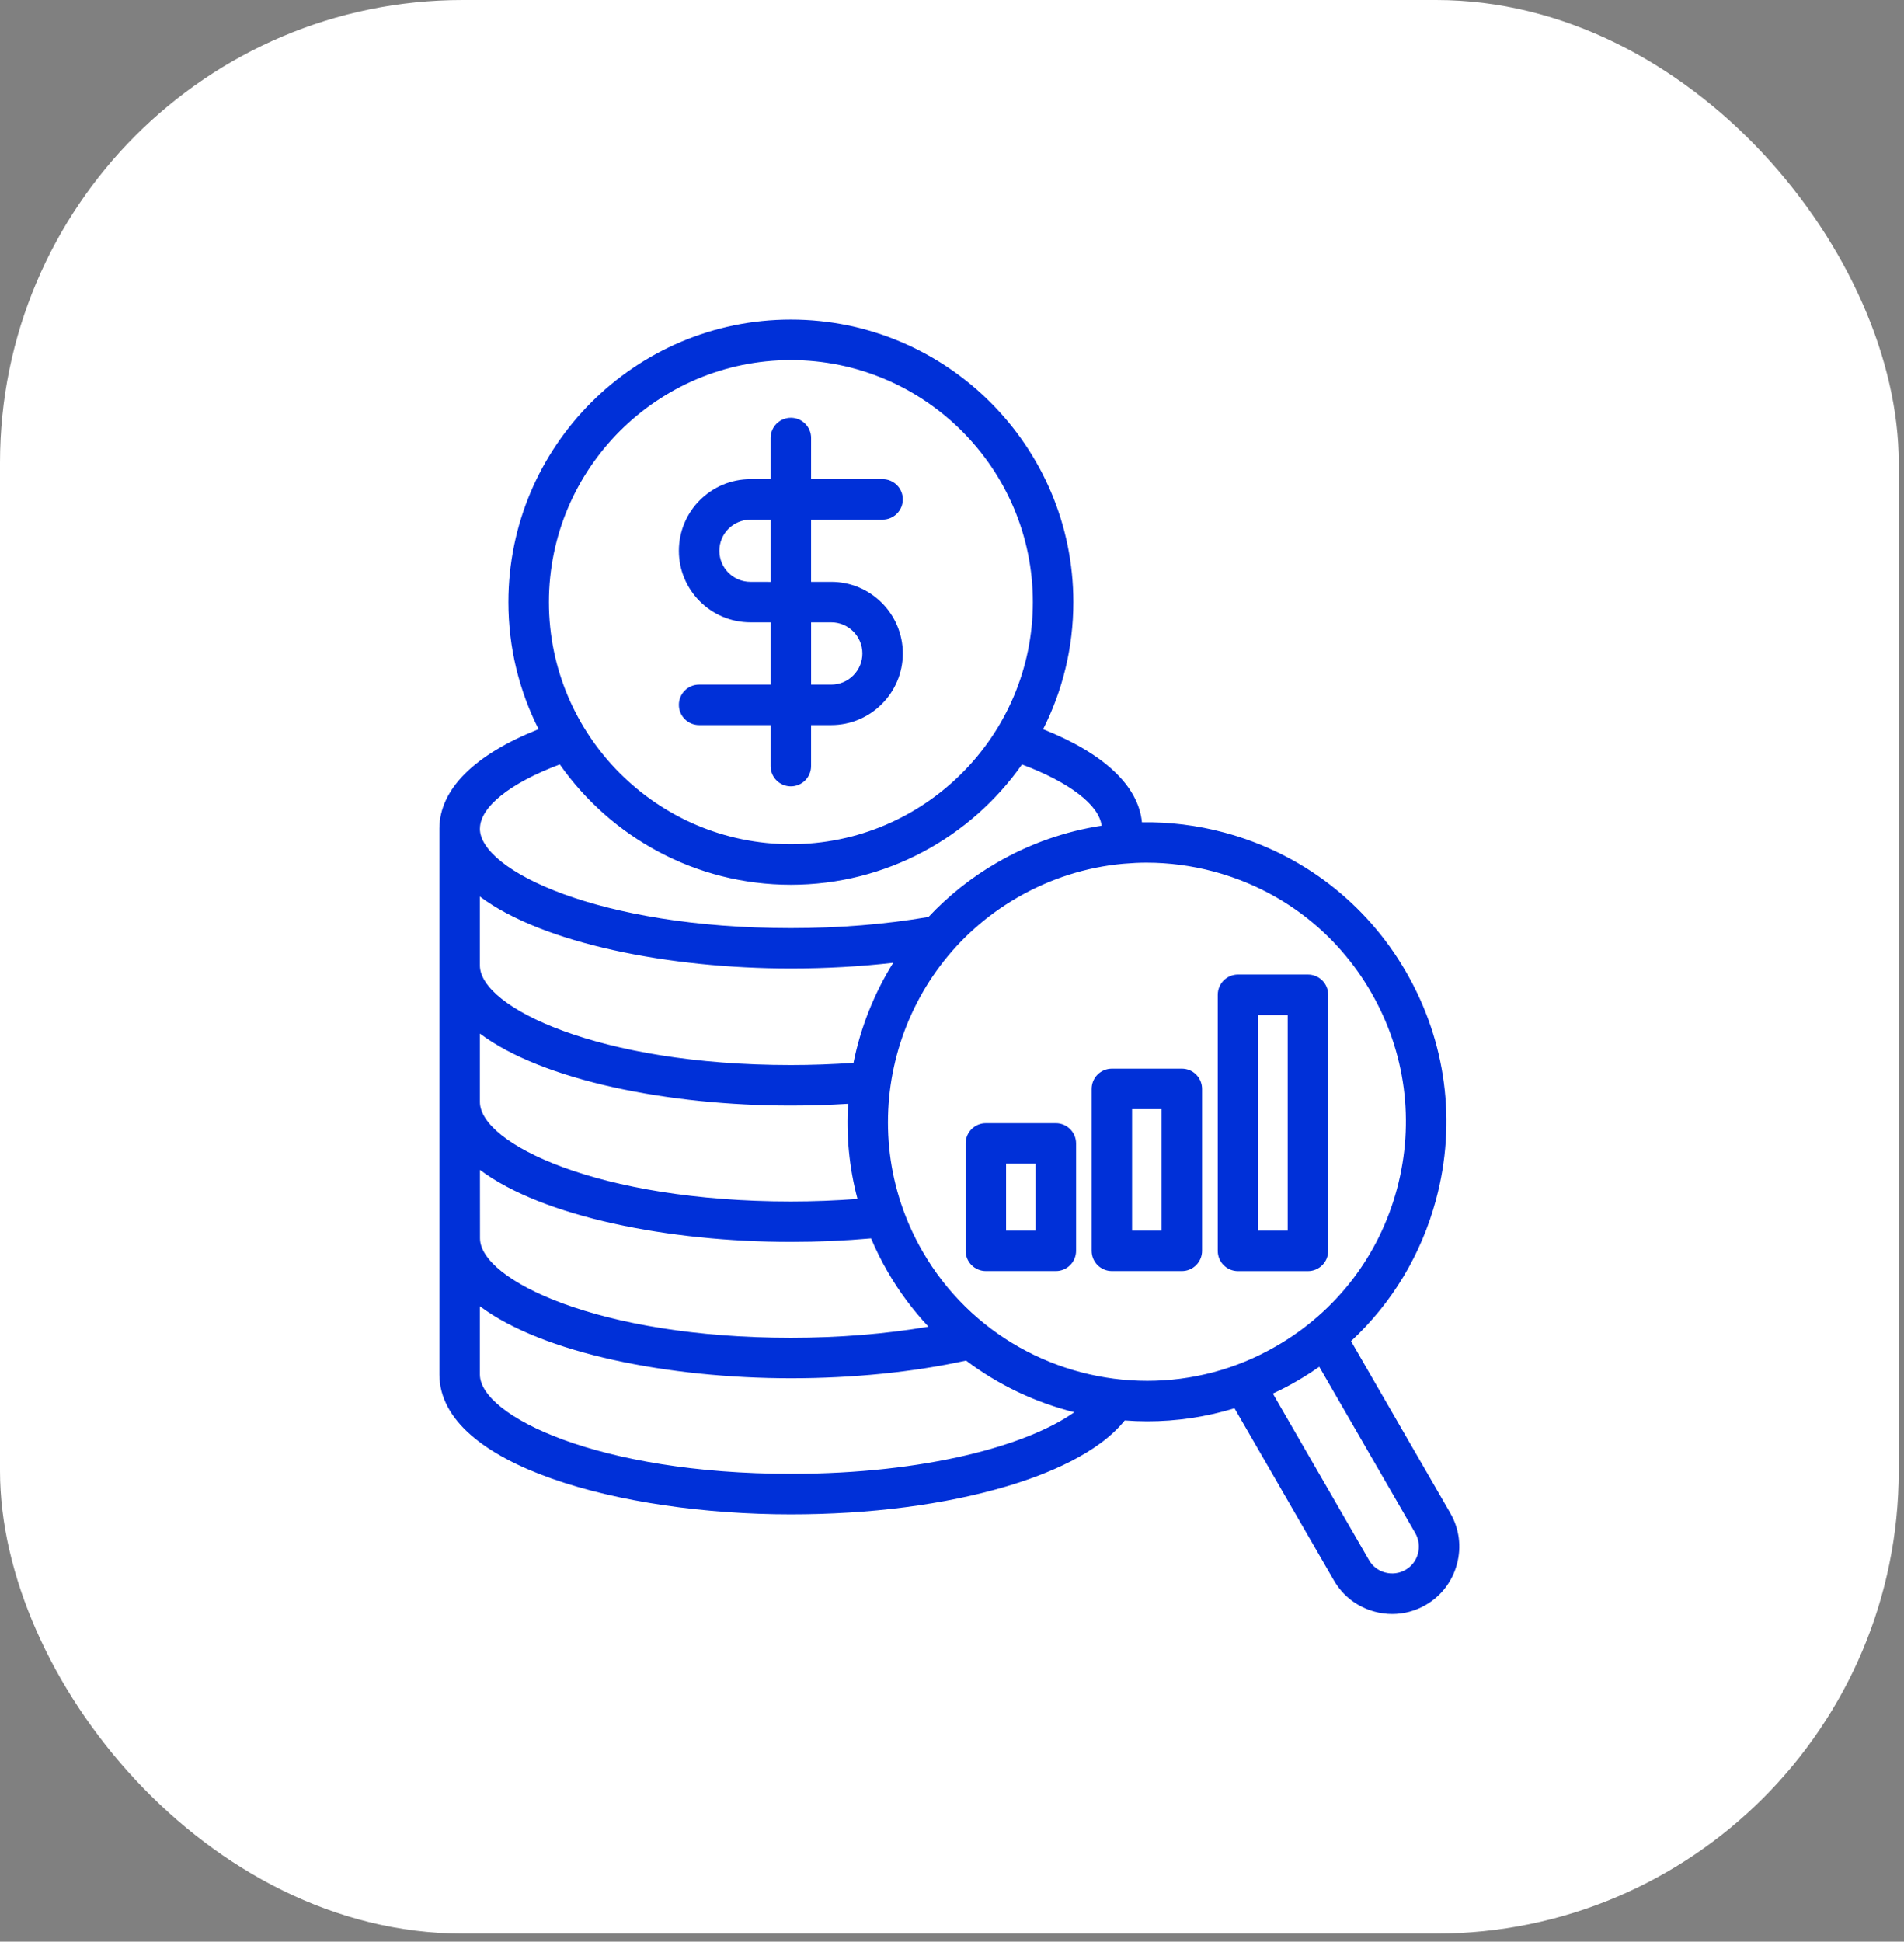 <svg width="206" height="210" viewBox="0 0 206 210" fill="none" xmlns="http://www.w3.org/2000/svg">
<rect x="0" y="0" width="206" height="210" fill="#808080" stroke="none"/>
<rect width="205.43" height="209.13" rx="50.057" fill="white"/>
<path d="M156.915 163.655L146.173 145.051C150.593 140.955 153.779 135.687 155.375 129.727C157.613 121.367 156.463 112.64 152.138 105.14C147.814 97.645 140.827 92.288 132.467 90.046C129.515 89.253 126.518 88.89 123.55 88.935C123.165 84.984 119.42 81.474 112.858 78.868C114.95 74.733 116.128 70.068 116.128 65.124C116.128 48.271 102.417 34.565 85.564 34.565C68.717 34.565 55.005 48.271 55.005 65.124C55.005 70.062 56.183 74.733 58.27 78.863C51.35 81.608 47.567 85.358 47.539 89.582V148.701C47.617 158.5 67.188 163.785 85.557 163.785C94.145 163.785 102.209 162.741 108.877 160.766C113.247 159.471 118.805 157.217 121.69 153.629C122.499 153.69 123.314 153.723 124.134 153.723C127.287 153.723 130.468 153.26 133.565 152.312L144.312 170.921C145.278 172.601 146.846 173.806 148.726 174.309C149.357 174.482 149.999 174.565 150.629 174.565C151.89 174.565 153.129 174.236 154.245 173.589C155.925 172.623 157.13 171.05 157.632 169.169C158.14 167.289 157.883 165.324 156.912 163.656L156.915 163.655ZM85.566 38.946C100.001 38.946 111.748 50.687 111.748 65.123C111.748 79.559 100.002 91.306 85.566 91.306C71.13 91.306 59.389 79.559 59.389 65.123C59.389 50.687 71.135 38.946 85.566 38.946ZM51.927 89.598C51.944 87.271 55.214 84.682 60.566 82.679C66.101 90.541 75.241 95.692 85.565 95.692C95.889 95.692 105.035 90.547 110.571 82.684C115.705 84.604 118.919 87.065 119.187 89.303C115.253 89.905 111.43 91.239 107.887 93.287C105.063 94.916 102.58 96.909 100.459 99.174C95.794 99.972 90.789 100.38 85.565 100.38C64.722 100.38 51.921 94.113 51.921 89.626L51.927 89.598ZM92.775 129.671C90.404 129.85 87.993 129.944 85.566 129.944C64.723 129.944 51.922 123.678 51.922 119.186V111.786C58.73 116.887 72.44 119.576 85.566 119.576C87.641 119.576 89.717 119.509 91.76 119.381C91.548 122.802 91.871 126.273 92.775 129.671ZM51.927 126.529C58.735 131.63 72.446 134.319 85.571 134.319C88.49 134.319 91.397 134.191 94.243 133.94C94.757 135.156 95.353 136.362 96.034 137.534C97.301 139.727 98.791 141.713 100.454 143.488C95.828 144.275 90.767 144.688 85.577 144.688C64.734 144.688 51.933 138.421 51.933 133.929L51.927 126.529ZM92.34 114.95C90.113 115.106 87.848 115.19 85.565 115.19C64.722 115.19 51.921 108.923 51.921 104.431V96.965C58.729 102.06 72.44 104.749 85.565 104.749C89.377 104.749 93.082 104.537 96.642 104.13C94.561 107.461 93.11 111.133 92.34 114.95ZM85.565 159.403C64.772 159.403 51.961 153.147 51.921 148.677V141.278C58.729 146.378 72.44 149.068 85.565 149.068C92.267 149.068 98.796 148.409 104.522 147.154C108.032 149.805 112.028 151.685 116.23 152.74C111.213 156.295 100.208 159.403 85.565 159.403ZM124.131 149.347C114.443 149.347 105.001 144.325 99.817 135.351C92.094 121.97 96.697 104.799 110.073 97.076C113.628 95.022 117.501 93.795 121.474 93.426C121.546 93.421 121.619 93.415 121.686 93.41C122.467 93.343 123.254 93.304 124.041 93.304C126.474 93.304 128.924 93.622 131.334 94.269C138.561 96.205 144.604 100.843 148.343 107.321C152.082 113.8 153.08 121.356 151.144 128.583C149.208 135.815 144.57 141.853 138.086 145.591C133.689 148.141 128.88 149.347 124.131 149.347ZM153.411 168.035C153.21 168.783 152.735 169.408 152.066 169.793C151.396 170.178 150.615 170.279 149.867 170.078C149.119 169.877 148.494 169.403 148.115 168.733L137.713 150.72C138.584 150.318 139.443 149.878 140.286 149.387C141.128 148.901 141.943 148.376 142.735 147.824L153.137 165.837C153.511 166.506 153.611 167.288 153.411 168.035ZM114.236 121.479H106.664C105.453 121.479 104.477 122.461 104.477 123.666V135.284C104.477 136.495 105.459 137.472 106.664 137.472H114.236C115.447 137.472 116.424 136.489 116.424 135.284V123.666C116.424 122.461 115.442 121.479 114.236 121.479ZM112.043 133.097H108.851V125.859H112.043V133.097ZM127.869 115.58H120.296C119.086 115.58 118.109 116.562 118.109 117.767V135.284C118.109 136.495 119.091 137.472 120.296 137.472H127.869C129.08 137.472 130.056 136.489 130.056 135.284V117.773C130.056 116.562 129.08 115.58 127.869 115.58ZM125.676 133.097H122.484V119.961H125.676V133.097ZM143.7 135.29V107.589C143.7 106.378 142.718 105.401 141.513 105.401H133.94C132.729 105.401 131.753 106.383 131.753 107.589V135.29C131.753 136.501 132.735 137.477 133.94 137.477H141.513C142.718 137.477 143.7 136.495 143.7 135.29ZM139.319 133.097H136.128V109.777H139.319V133.097ZM75.637 74.046C74.426 74.046 73.45 75.028 73.45 76.233C73.45 77.444 74.432 78.421 75.637 78.421H83.377V82.862C83.377 84.073 84.359 85.05 85.564 85.05C86.775 85.05 87.752 84.068 87.752 82.862V78.421H89.934C94.203 78.421 97.679 74.944 97.679 70.675C97.679 66.406 94.203 62.929 89.934 62.929H87.752V56.2H95.492C96.703 56.2 97.679 55.218 97.679 54.012C97.679 52.801 96.697 51.825 95.492 51.825H87.752L87.757 47.372C87.757 46.161 86.775 45.184 85.57 45.184C84.353 45.184 83.377 46.161 83.377 47.372V51.825H81.195C76.926 51.825 73.45 55.301 73.45 59.57C73.45 63.839 76.926 67.31 81.195 67.31H83.377V74.046H75.637ZM81.195 62.93C79.337 62.93 77.83 61.423 77.83 59.57C77.83 57.712 79.342 56.205 81.195 56.205H83.377V62.935L81.195 62.93ZM87.757 67.31H89.939C91.798 67.31 93.304 68.823 93.304 70.675C93.304 72.534 91.792 74.046 89.939 74.046H87.757V67.31Z" fill="#0030D8"/>
</svg>
